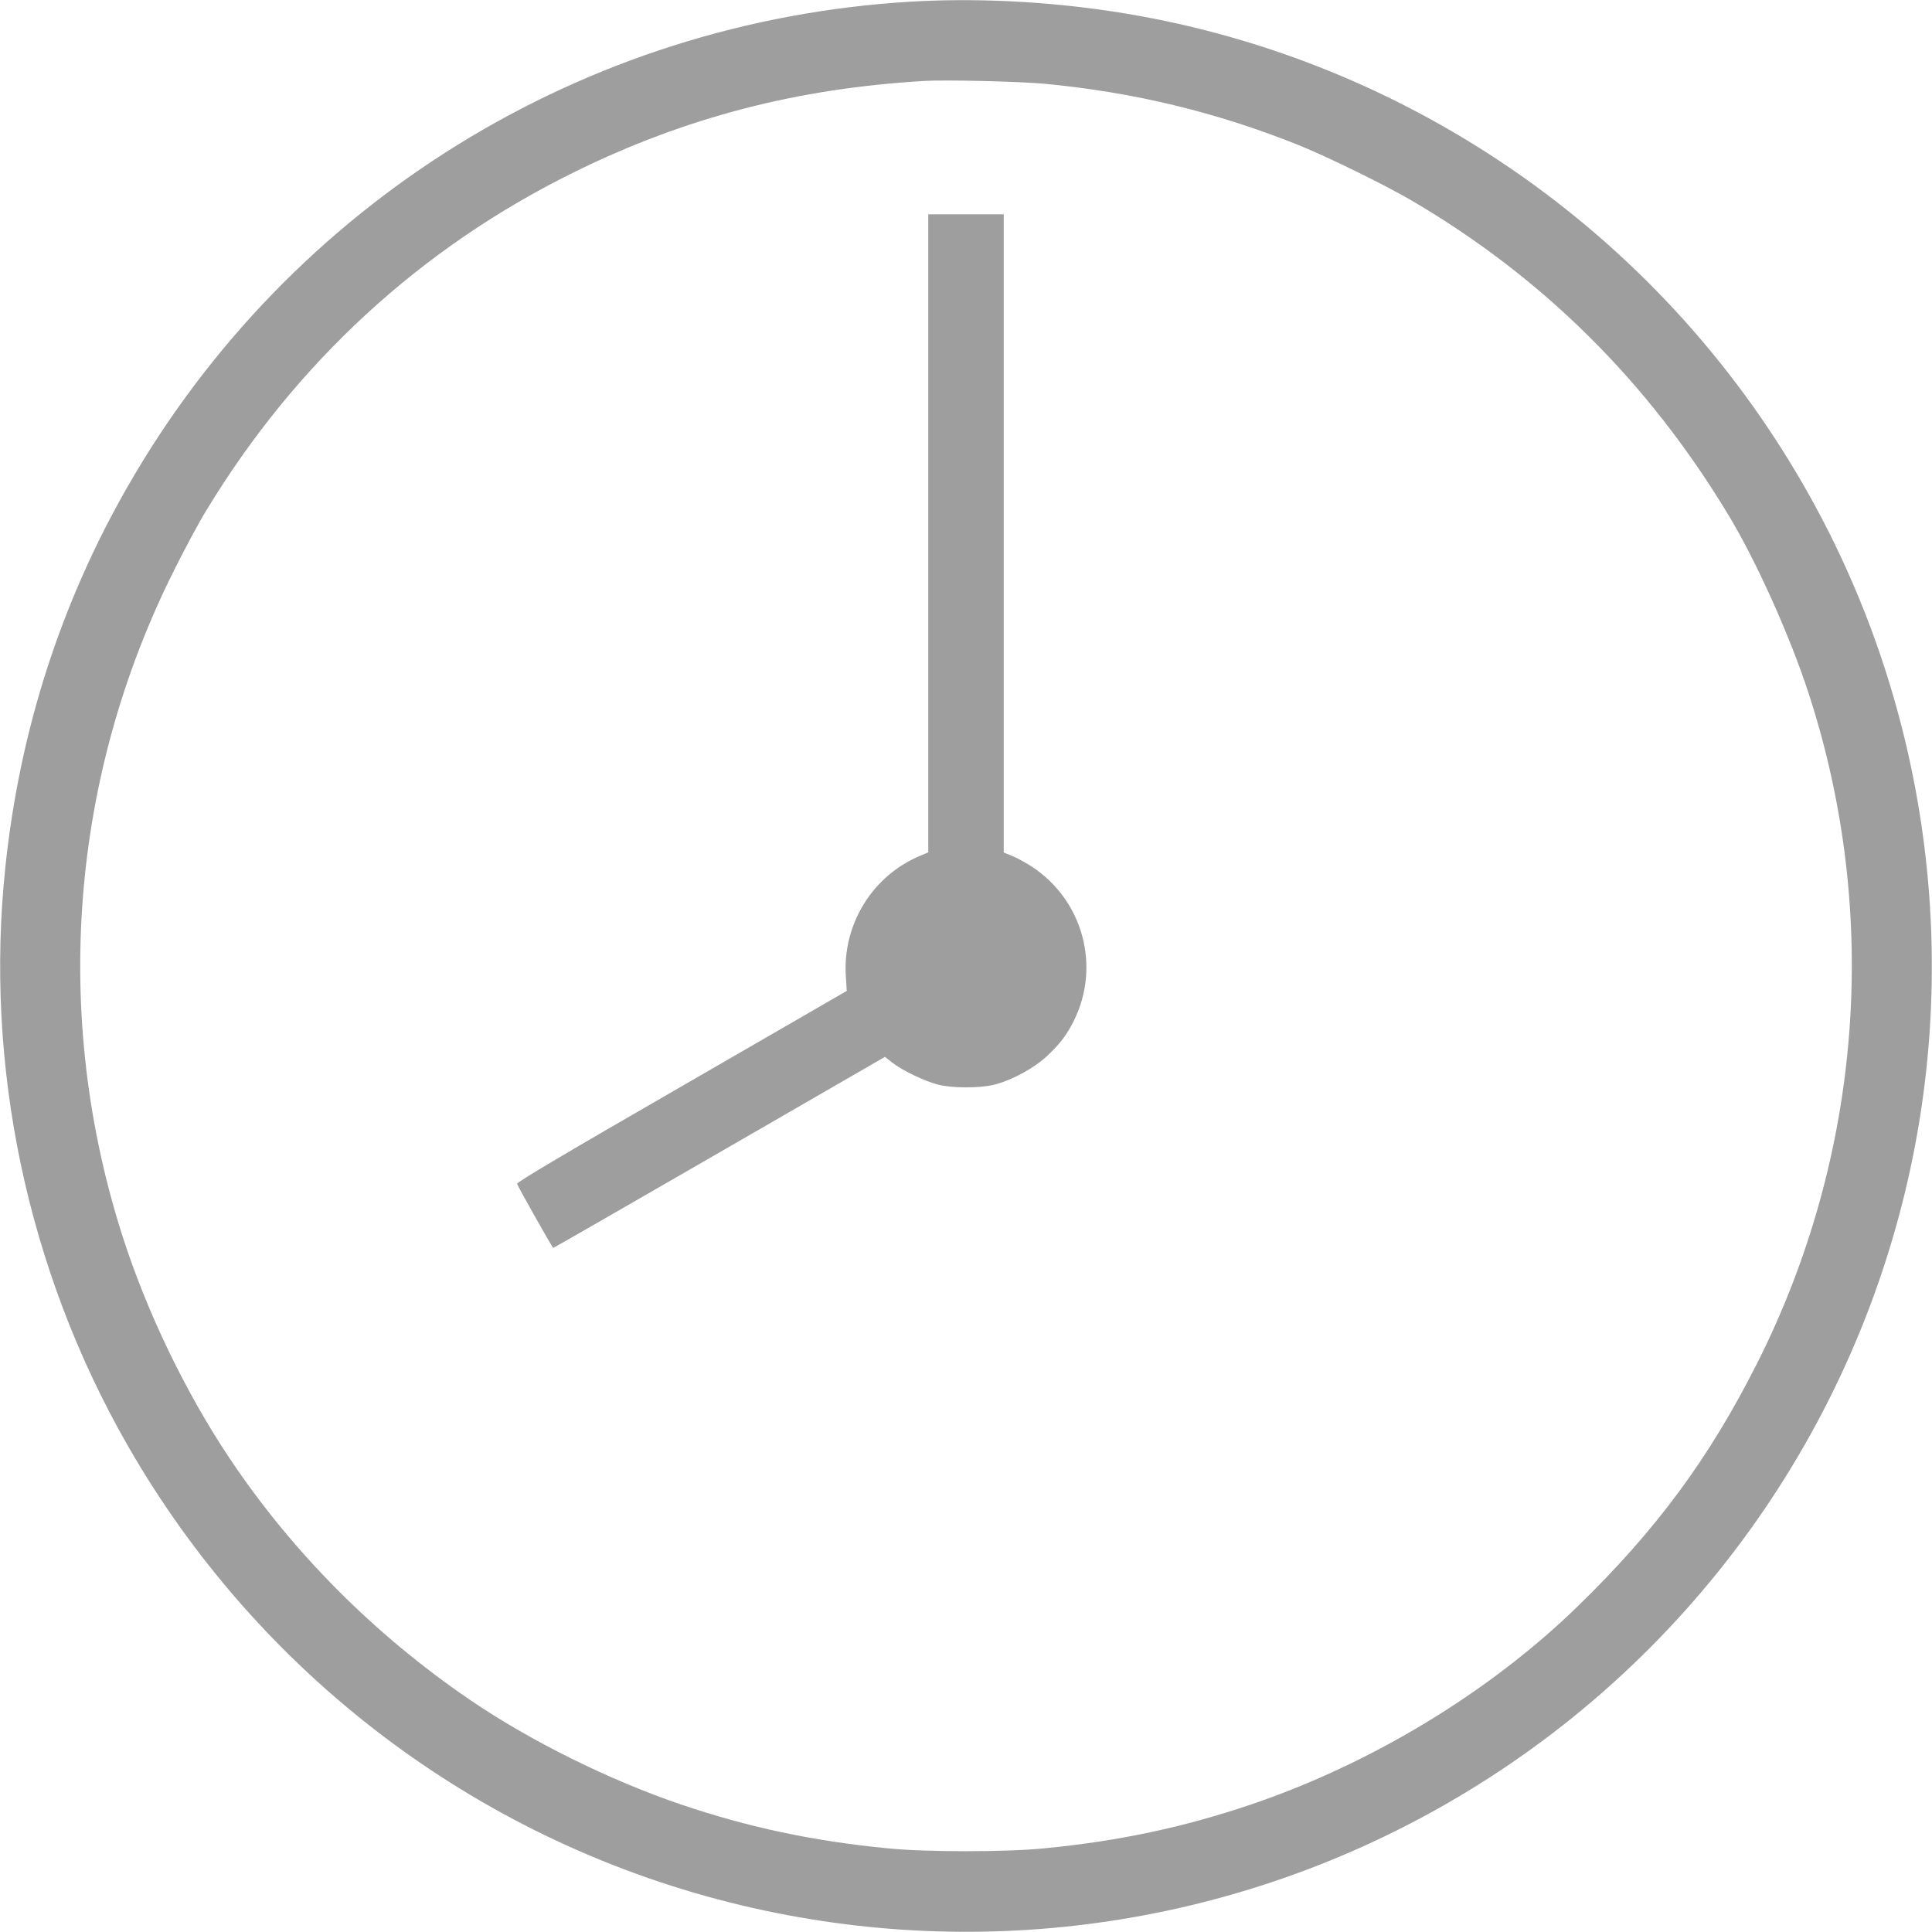 <?xml version="1.0" standalone="no"?>
<!DOCTYPE svg PUBLIC "-//W3C//DTD SVG 20010904//EN"
 "http://www.w3.org/TR/2001/REC-SVG-20010904/DTD/svg10.dtd">
<svg version="1.0" xmlns="http://www.w3.org/2000/svg"
 width="1280pt" height="1280pt" viewBox="0 0 1280 1280"
 preserveAspectRatio="xMidYMid meet">
<g transform="translate(0,1280) scale(0.1,-0.1)"
fill="#9e9e9e" stroke="none">
<path d="M6035 12789 c-2168 -128 -4111 -1331 -5189 -3212 -443 -772 -715
-1618 -810 -2517 -141 -1322 146 -2678 810 -3837 867 -1513 2307 -2605 3992
-3028 1608 -404 3303 -171 4739 651 1604 917 2734 2486 3098 4299 303 1511 46
3094 -721 4432 -971 1696 -2665 2858 -4589 3148 -444 67 -908 89 -1330 64z
m885 -544 c593 -56 1138 -188 1683 -406 193 -78 571 -263 752 -369 869 -510
1564 -1200 2095 -2080 185 -305 410 -806 533 -1185 477 -1463 353 -3061 -343
-4440 -318 -629 -667 -1102 -1191 -1611 -583 -566 -1361 -1038 -2160 -1309
-446 -151 -876 -243 -1374 -291 -250 -25 -780 -25 -1030 0 -498 48 -928 140
-1374 291 -476 162 -996 420 -1396 692 -636 434 -1178 979 -1595 1603 -288
431 -543 959 -704 1457 -475 1471 -352 3058 344 4438 69 138 161 309 205 380
594 982 1424 1745 2440 2245 738 363 1478 555 2325 604 138 8 633 -4 790 -19z"/>
<path d="M6150 9266 l0 -2113 -52 -22 c-318 -132 -517 -455 -494 -801 l6 -95
-1092 -631 c-765 -441 -1093 -635 -1092 -647 1 -11 220 -400 239 -425 1 -1
496 283 1100 632 l1098 634 51 -40 c67 -52 214 -122 301 -144 93 -24 274 -24
370 -1 116 29 263 108 349 188 89 83 133 141 181 237 179 362 59 800 -280
1021 -40 26 -98 58 -129 70 l-56 23 0 2114 0 2114 -250 0 -250 0 0 -2114z"/>
</g>
</svg>
